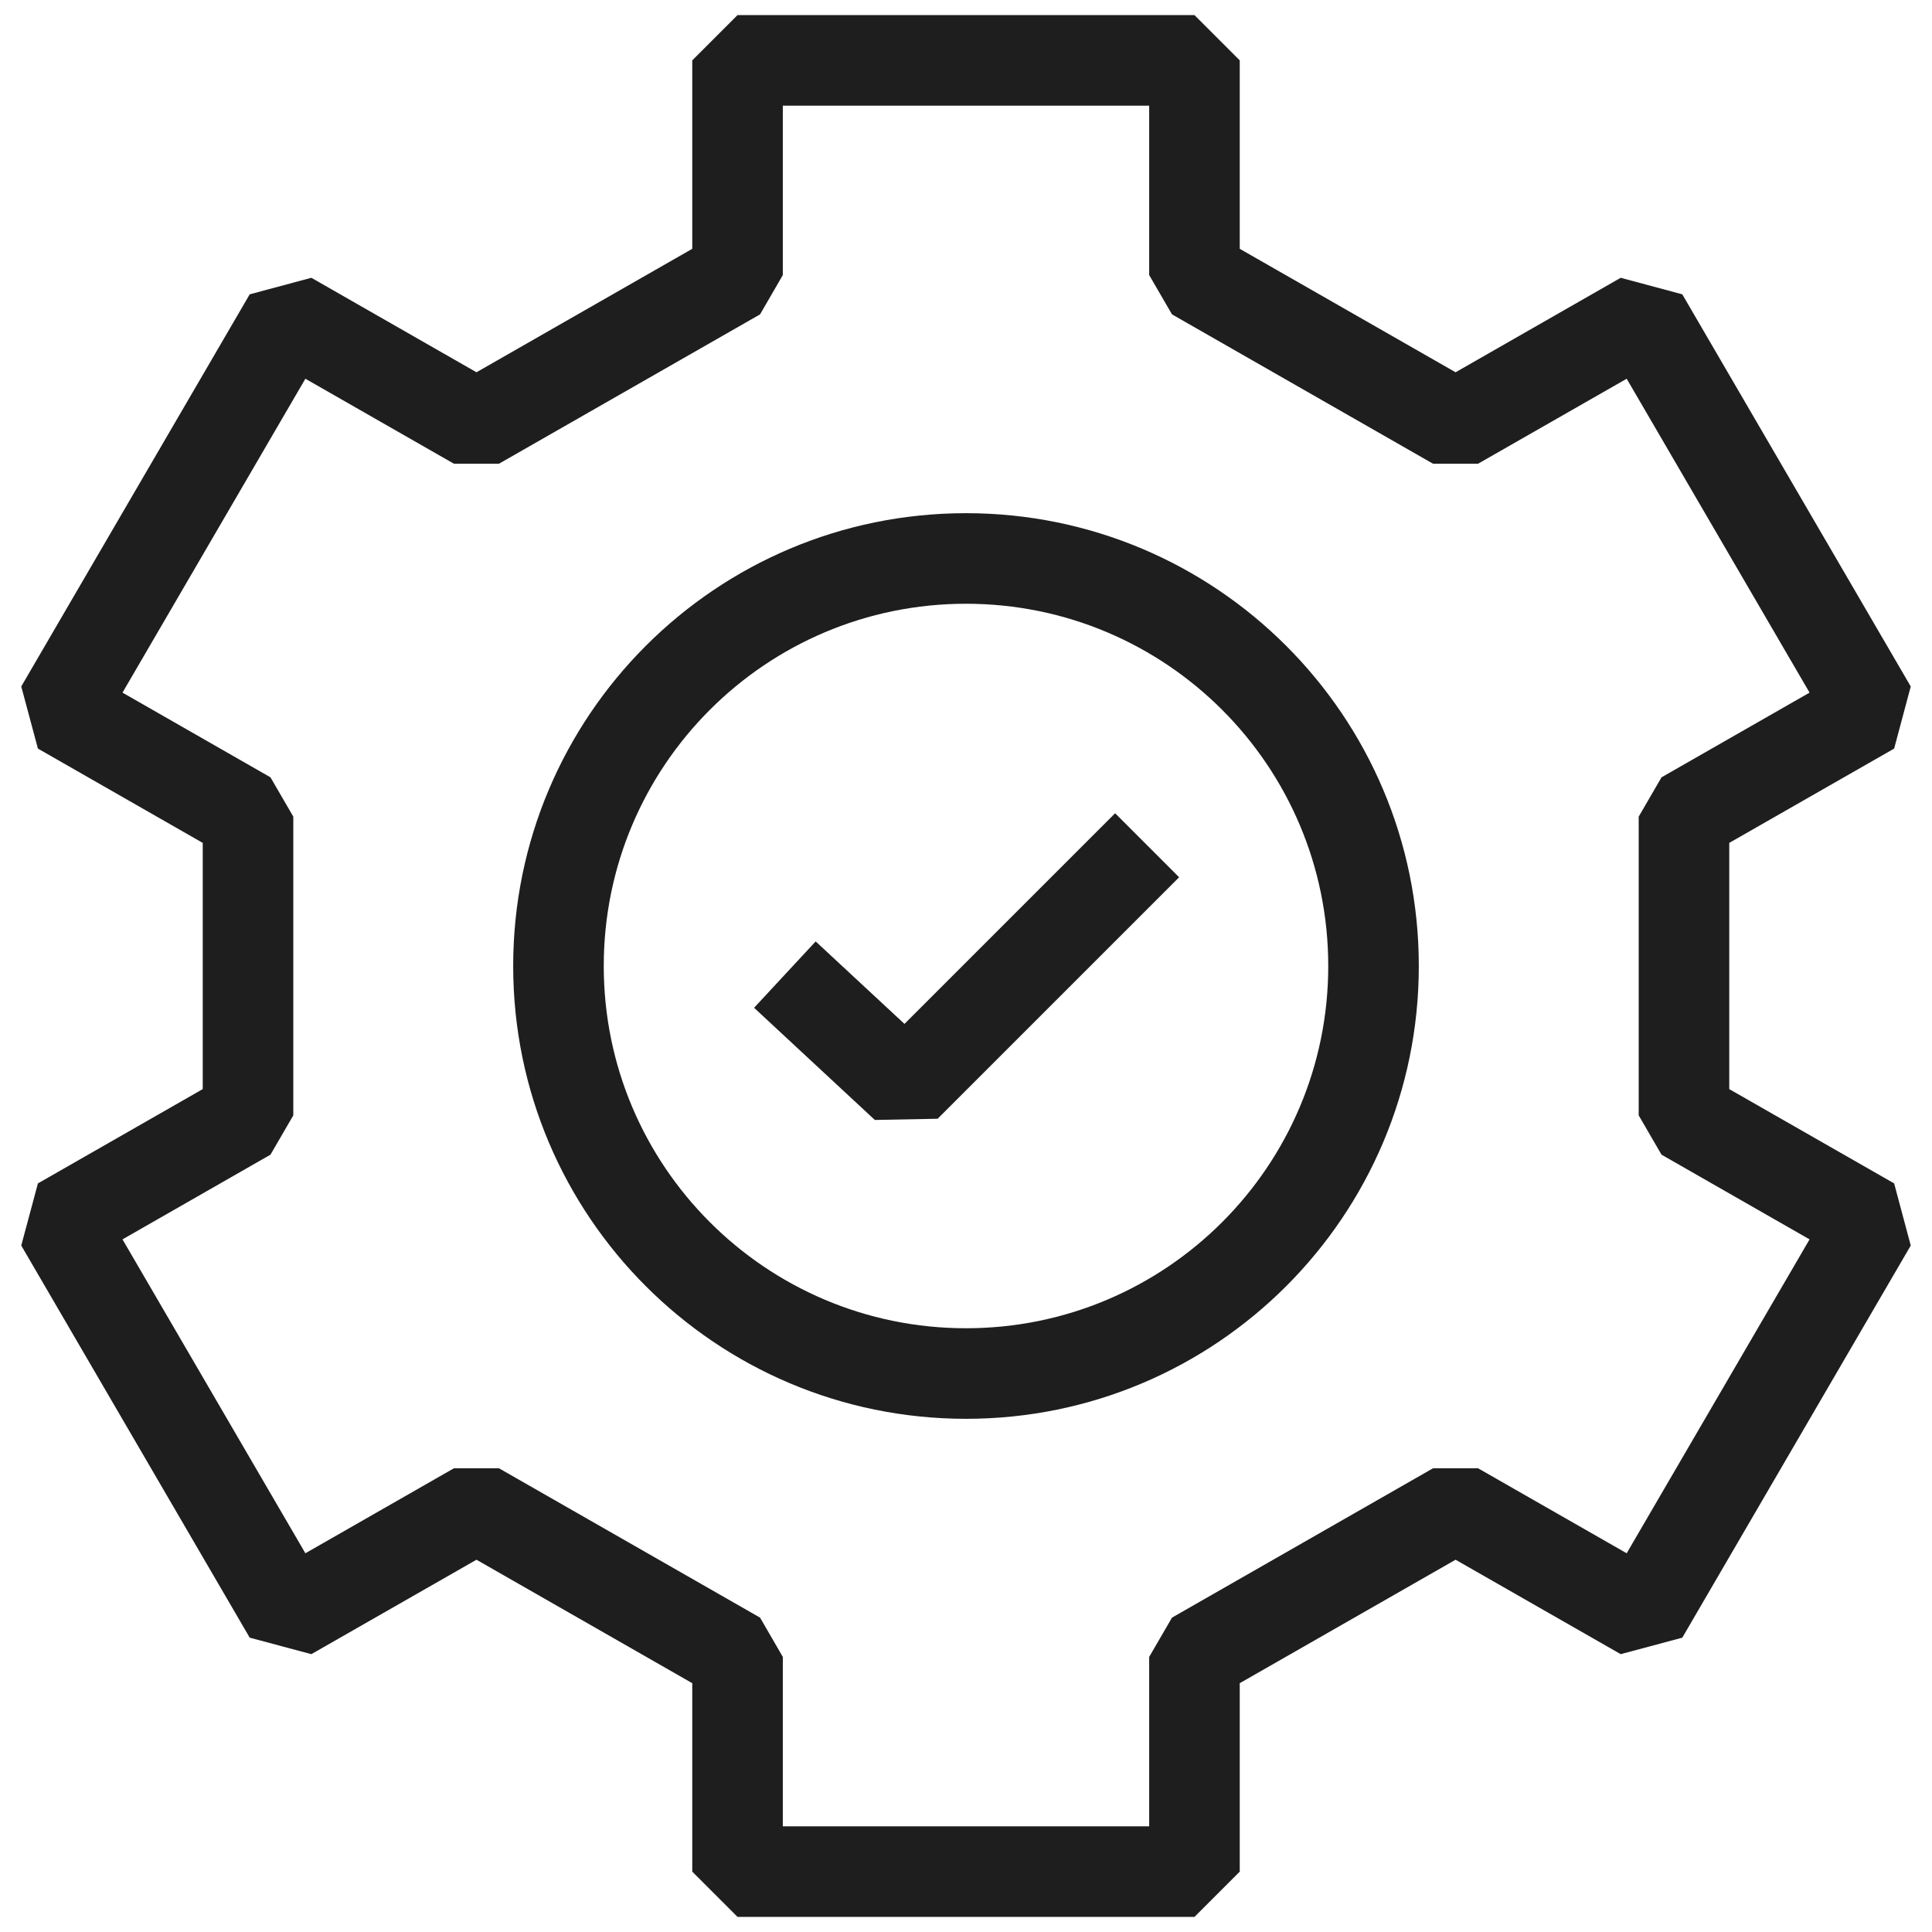 <svg xmlns="http://www.w3.org/2000/svg" width="32" height="32" viewBox="0 0 32 32" fill="none"><g clip-path="url(#clip0_637_22657)"><path fill-rule="evenodd" clip-rule="evenodd" d="M12.216 0.25L11.466 1V4.121L7.892 6.166L5.157 4.601L4.136 4.875L0.352 11.37L0.628 12.399L3.358 13.961L3.358 18.039L0.628 19.601L0.352 20.63L4.136 27.125L5.157 27.398L7.892 25.834L11.466 27.879V31L12.216 31.75H19.784L20.534 31V27.879L24.109 25.834L26.844 27.398L27.864 27.125L31.648 20.63L31.373 19.601L28.642 18.039V13.961L31.373 12.399L31.648 11.37L27.864 4.875L26.844 4.601L24.109 6.166L20.534 4.121V1L19.784 0.25H12.216ZM12.966 4.556V1.75H19.034V4.556L19.412 5.207L23.736 7.681L24.481 7.681L26.943 6.273L29.972 11.472L27.52 12.875L27.142 13.526V18.474L27.52 19.125L29.972 20.528L26.943 25.727L24.481 24.319H23.736L19.412 26.793L19.034 27.444V30.25H12.966V27.444L12.589 26.793L8.264 24.319H7.519L5.058 25.727L2.029 20.528L4.48 19.125L4.858 18.474V13.526L4.48 12.875L2.029 11.472L5.058 6.273L7.519 7.681H8.264L12.589 5.207L12.966 4.556ZM23.5 16C23.5 20.142 20.142 23.5 16 23.5C11.858 23.5 8.5 20.142 8.5 16C8.5 11.858 11.858 8.5 16 8.5C20.142 8.5 23.5 11.858 23.5 16ZM16 22C19.314 22 22 19.314 22 16C22 12.686 19.314 10 16 10C12.686 10 10 12.686 10 16C10 19.314 12.686 22 16 22ZM19.53 14.53L15.53 18.53L14.49 18.55L12.49 16.692L13.51 15.593L14.981 16.959L18.47 13.47L19.53 14.53Z" fill="#1E1E1E"></path></g><defs><clipPath id="clip0_637_22657"><rect width="32" height="32" fill="white"></rect></clipPath></defs></svg>